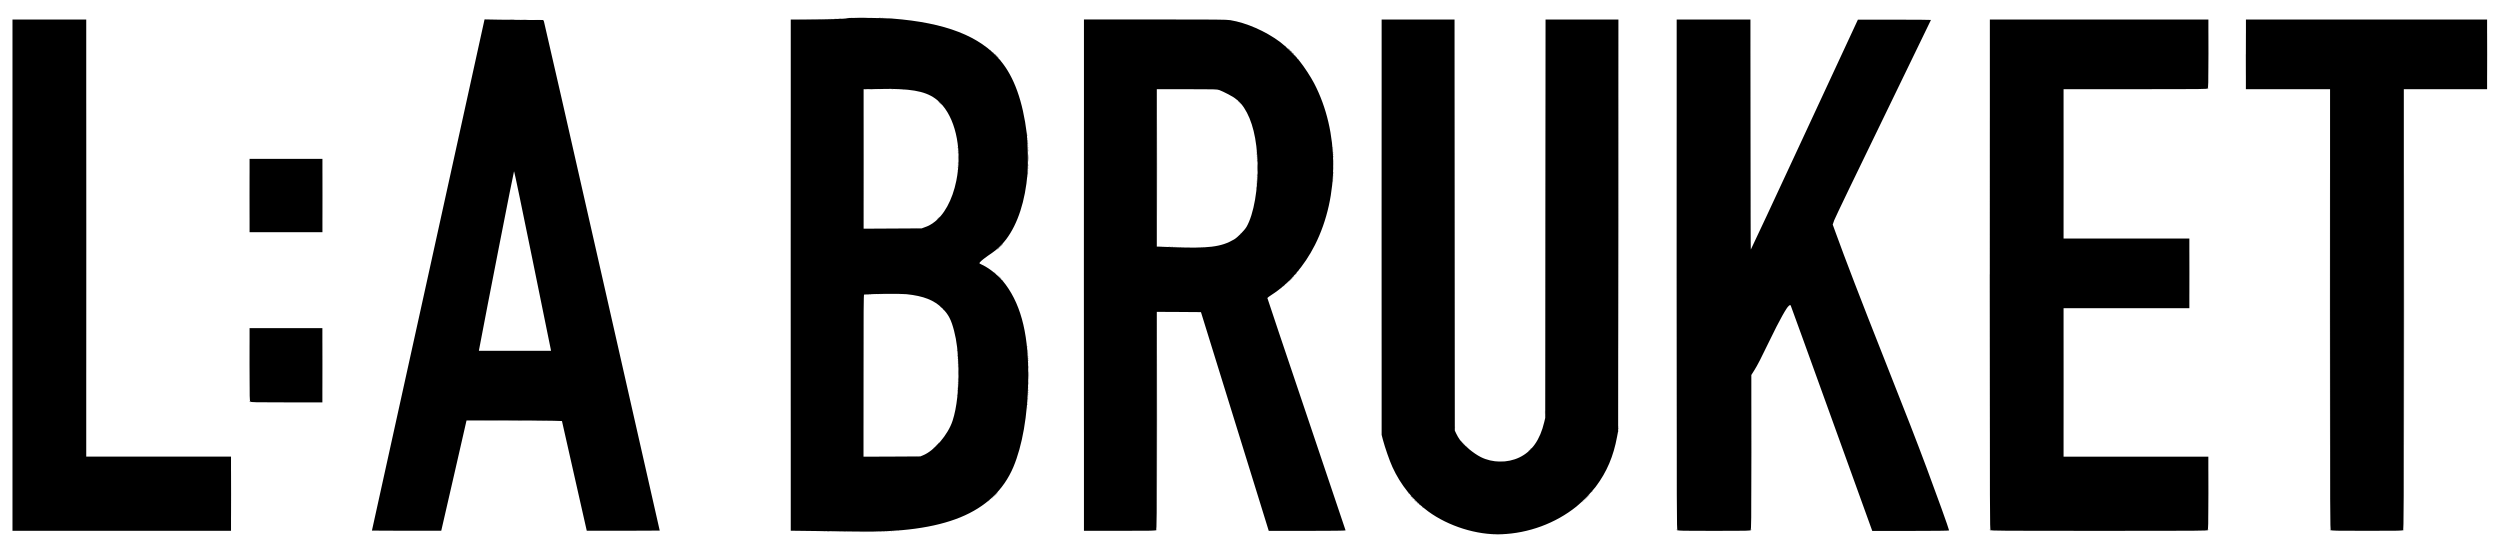 <?xml version="1.0" encoding="UTF-8"?> <svg xmlns="http://www.w3.org/2000/svg" xmlns:xlink="http://www.w3.org/1999/xlink" version="1.0" id="Ebene_1" x="0px" y="0px" viewBox="0 0 4728.1 1028.3" style="enable-background:new 0 0 4728.1 1028.3;" xml:space="preserve"> <style type="text/css"> .st0{fill-opacity:0.1;} .st1{fill-opacity:0.2;} .st2{fill-opacity:0.3;} .st3{fill-opacity:0.4;} .st4{fill-opacity:0.5;} .st5{fill-opacity:0.9;} .st6{fill-opacity:0.7;} .st7{fill-opacity:0.8;} .st8{fill-opacity:0.6;} </style> <path class="st0" d="M3061.9,421.2c0,211.5,0.1,298.1,0.2,192.3c0.2-105.8,0.2-278.8,0-384.7C3062,123,3061.9,209.6,3061.9,421.2 M2433.3,88.6c0,0.2,0.7,0.9,1.5,1.5c1.3,1.1,1.4,1,0.3-0.3C2434,88.4,2433.3,88,2433.3,88.6 M2448.7,104c0,0.2,0.7,0.9,1.5,1.5 c1.3,1.1,1.4,1,0.3-0.3C2449.4,103.8,2448.7,103.4,2448.7,104 M2341.3,191.8c0.9,0.9,1.7,1.7,2,1.7s-0.3-0.8-1.1-1.7 c-0.9-0.9-1.7-1.7-2-1.7S2340.5,190.9,2341.3,191.8 M1943.1,256.5c0,0.9,0.3,1.2,0.5,0.5c0.3-0.6,0.2-1.4-0.1-1.6 C1943.3,255.1,1943,255.6,1943.1,256.5 M1943.9,265.9c0,0.9,0.3,1.2,0.5,0.5c0.3-0.6,0.2-1.4-0.1-1.6 C1944.1,264.5,1943.9,265,1943.9,265.9 M1944.9,279.6c0,1.4,0.2,1.9,0.4,1c0.2-0.8,0.2-2,0-2.6 C1945.1,277.5,1944.9,278.1,1944.9,279.6 M2521.7,288.5c0,1.2,0.2,1.6,0.4,1c0.2-0.5,0.2-1.5,0-2.1 C2521.8,286.9,2521.7,287.3,2521.7,288.5 M2376.2,295.4c0,1.2,0.2,1.6,0.4,1c0.2-0.5,0.2-1.5,0-2.1 C2376.3,293.8,2376.2,294.2,2376.2,295.4 M1810.4,316.4c0,0.9,0.3,1.2,0.5,0.5c0.3-0.6,0.2-1.4-0.1-1.6 C1810.6,315,1810.4,315.5,1810.4,316.4 M1944.9,318.1c0,1.4,0.2,1.9,0.4,1c0.2-0.8,0.2-2,0-2.6 C1945.1,316,1944.9,316.6,1944.9,318.1 M1943.9,331c0,0.9,0.3,1.2,0.5,0.5c0.3-0.6,0.2-1.4-0.1-1.6 C1944.1,329.5,1943.9,330,1943.9,331 M2521.7,334.7c0,1.2,0.2,1.6,0.4,1c0.2-0.5,0.2-1.5,0-2.1 C2521.8,333.1,2521.7,333.5,2521.7,334.7 M2376.2,340.7c0,1.2,0.2,1.6,0.4,1c0.2-0.5,0.2-1.5,0-2.1 C2376.3,339.1,2376.2,339.5,2376.2,340.7 M2345.1,442.3c-1.1,1.4-1,1.5,0.3,0.3c0.8-0.6,1.5-1.3,1.5-1.5 C2346.9,440.5,2346.2,440.9,2345.1,442.3 M1891.6,467.1c-1.1,1.4-1,1.5,0.3,0.3c1.4-1.1,1.8-1.8,1.1-1.8 C1892.9,465.7,1892.2,466.4,1891.6,467.1 M1943.9,663c0,0.9,0.3,1.2,0.5,0.5c0.3-0.6,0.2-1.4-0.1-1.6 C1944.1,661.6,1943.9,662.1,1943.9,663 M1944.9,674.5c0,1.2,0.2,1.6,0.4,1c0.2-0.5,0.2-1.5,0-2.1 C1945.1,672.8,1944.9,673.3,1944.9,674.5 M1810.5,677.9c0,1.2,0.2,1.6,0.4,1c0.2-0.5,0.2-1.5,0-2.1 C1810.7,676.3,1810.5,676.7,1810.5,677.9 M1945.8,694.6c0,2.3,0.2,3.3,0.3,1.9c0.2-1.3,0.2-3.2,0-4.3 C1946,691.2,1945.8,692.2,1945.8,694.6 M1811.6,705.3c0,5,0.1,6.9,0.3,4.4c0.2-2.4,0.2-6.5,0-9 C1811.6,698.4,1811.6,700.3,1811.6,705.3 M1945.8,725.4c0,2.3,0.2,3.3,0.3,1.9c0.2-1.3,0.2-3.2,0-4.3 C1946,722,1945.8,723,1945.8,725.4 M1810.4,732.3c0,0.9,0.3,1.2,0.5,0.5c0.3-0.6,0.2-1.4-0.1-1.6 C1810.6,730.9,1810.4,731.4,1810.4,732.3 M1944.9,746.4c0,1.2,0.2,1.6,0.4,1c0.2-0.5,0.2-1.5,0-2.1 C1945.1,744.7,1944.9,745.2,1944.9,746.4 M1943.9,758.9c0,0.9,0.3,1.2,0.5,0.5c0.3-0.6,0.2-1.4-0.1-1.6 C1944.1,757.4,1943.9,757.9,1943.9,758.9 M2921.3,778c0,1.2,0.2,1.6,0.4,1c0.2-0.5,0.2-1.5,0-2.1 C2921.5,776.4,2921.3,776.8,2921.3,778 M2751.8,808c0,1.2,0.2,1.6,0.4,1c0.2-0.5,0.2-1.5,0-2.1C2752,806.3,2751.8,806.8,2751.8,808 M2769.6,840.8c0,0.2,0.7,0.9,1.5,1.5c1.3,1.1,1.4,1,0.3-0.3S2769.6,840.1,2769.6,840.8 M2670.8,942.3c0.9,0.9,1.7,1.7,2,1.7 s-0.3-0.8-1.1-1.7s-1.7-1.7-2-1.7S2670,941.4,2670.8,942.3 M2679.8,951.3c1.1,1.2,2.2,2.1,2.4,2.1c0.3,0-0.4-0.9-1.5-2.1 s-2.2-2.1-2.4-2.1C2678,949.2,2678.7,950.1,2679.8,951.3"></path> <path class="st1" d="M1605.7,33.3c1.5,0.2,4,0.2,5.6,0c1.5-0.2,0.3-0.3-2.8-0.3C1605.3,32.9,1604.1,33.1,1605.7,33.3 M1647.2,33.3 c1.3,0.2,3.3,0.2,4.7,0c1.3-0.2,0.2-0.3-2.4-0.3S1645.8,33.1,1647.2,33.3 M1672.4,34.1c0.5,0.2,1.5,0.2,2.1,0 c0.5-0.3,0.1-0.4-1.1-0.4S1671.8,33.9,1672.4,34.1 M1568.4,35.8c1.3,0.2,3.3,0.2,4.7,0c1.3-0.2,0.2-0.3-2.4-0.3 C1568.2,35.5,1567.1,35.7,1568.4,35.8 M918.9,36.7c1.7,0.2,4.6,0.2,6.4,0c1.7-0.2,0.3-0.3-3.3-0.3C918.6,36.3,917.1,36.5,918.9,36.7 M1512,36.7c3.7,0.2,9.4,0.2,12.8,0c3.4-0.1,0.4-0.3-6.7-0.3C1511.1,36.4,1508.3,36.6,1512,36.7 M1011.4,37.5 c3.2,0.2,8.2,0.2,11.1,0c2.9-0.2,0.3-0.3-5.8-0.3C1010.6,37.3,1008.2,37.4,1011.4,37.5 M1635.6,169.3c1,0.2,2.6,0.2,3.4,0 c0.8-0.3-0.1-0.4-2-0.3C1635.2,169,1634.5,169.2,1635.6,169.3 M1660.3,169.3c1.5,0.2,4.3,0.2,6,0c1.8-0.2,0.6-0.3-2.7-0.3 C1660.3,169,1658.9,169.2,1660.3,169.3 M1702.4,169.3c0.5,0.2,1.5,0.2,2.1,0c0.5-0.3,0.1-0.4-1.1-0.4S1701.8,169.1,1702.4,169.3 M1943.9,268.5c0,0.9,0.3,1.2,0.5,0.5c0.3-0.6,0.2-1.4-0.1-1.6C1944.1,267.1,1943.9,267.6,1943.9,268.5 M1810.4,279.6 c0,0.9,0.3,1.2,0.5,0.5c0.3-0.6,0.2-1.4-0.1-1.6C1810.6,278.2,1810.4,278.7,1810.4,279.6 M2520.7,279.6c0,0.9,0.3,1.2,0.5,0.5 c0.3-0.6,0.2-1.4-0.1-1.6C2520.9,278.2,2520.6,278.7,2520.7,279.6 M1945,284.7c0,1.9,0.2,2.6,0.3,1.5c0.2-1,0.2-2.6,0-3.4 C1945.1,281.9,1944.9,282.8,1945,284.7 M2521.7,292c0,1.2,0.2,1.6,0.4,1c0.2-0.5,0.2-1.5,0-2.1 C2521.8,290.3,2521.7,290.8,2521.7,292 M1811.6,298.8c0,4.4,0.1,6.3,0.3,4c0.2-2.2,0.2-5.8,0-8.1 C1811.6,292.5,1811.6,294.4,1811.6,298.8 M2376.1,292.5c0,0.9,0.3,1.2,0.5,0.5c0.3-0.6,0.2-1.4-0.1-1.6 C2376.3,291,2376,291.5,2376.1,292.5 M2377.2,317.6c0,6.3,0.1,9,0.3,5.7c0.2-3.2,0.2-8.3,0-11.6 C2377.3,308.6,2377.2,311.3,2377.2,317.6 M1945,312.9c0,1.9,0.2,2.6,0.3,1.5c0.2-1,0.2-2.6,0-3.4 C1945.1,310.2,1944.9,311,1945,312.9 M1943.9,328.4c0,0.9,0.3,1.2,0.5,0.5c0.3-0.6,0.2-1.4-0.1-1.6 C1944.1,327,1943.9,327.5,1943.9,328.4 M2521.7,331.3c0,1.2,0.2,1.6,0.4,1c0.2-0.5,0.2-1.5,0-2.1 C2521.8,329.7,2521.7,330.1,2521.7,331.3 M2376.1,343.8c0,0.9,0.3,1.2,0.5,0.5c0.3-0.6,0.2-1.4-0.1-1.6 C2376.3,342.4,2376,342.9,2376.1,343.8 M2520.7,343.8c0,0.9,0.3,1.2,0.5,0.5c0.3-0.6,0.2-1.4-0.1-1.6 C2520.9,342.4,2520.6,342.9,2520.7,343.8 M1731.9,432c0.8,0.2,2,0.2,2.6,0c0.5-0.3-0.1-0.4-1.5-0.4 C1731.5,431.6,1731,431.8,1731.9,432 M2190.9,466.3c1.5,0.2,4.3,0.2,6,0c1.8-0.2,0.6-0.3-2.7-0.3 C2190.9,465.9,2189.5,466.1,2190.9,466.3 M2221.4,467.1c0.8,0.2,2,0.2,2.6,0c0.5-0.3-0.1-0.4-1.5-0.4 C2221,466.7,2220.5,466.9,2221.4,467.1 M2244.5,468c1.3,0.2,3.3,0.2,4.7,0c1.3-0.2,0.2-0.3-2.4-0.3S2243.1,467.8,2244.5,468 M2264.6,468c1,0.2,2.7,0.2,3.9,0c1-0.2,0.2-0.3-2-0.3C2264.3,467.6,2263.5,467.8,2264.6,468 M1670.7,556.1c1,0.2,2.7,0.2,3.9,0 c1-0.2,0.2-0.3-2-0.3C1670.4,555.8,1669.6,556,1670.7,556.1 M1696.8,556.1c0.8,0.2,2.1,0.2,3,0c0.8-0.3,0.1-0.4-1.5-0.4 C1696.6,555.7,1695.9,555.9,1696.8,556.1 M1650.2,557c0.5,0.2,1.5,0.2,2.1,0c0.5-0.3,0.1-0.4-1.1-0.4S1649.6,556.7,1650.2,557 M1943.1,656.2c0,0.9,0.3,1.2,0.5,0.5c0.3-0.6,0.2-1.4-0.1-1.6C1943.3,654.7,1943,655.2,1943.1,656.2 M1943.9,665.6 c0,0.9,0.3,1.2,0.5,0.5c0.3-0.6,0.2-1.4-0.1-1.6C1944.1,664.1,1943.9,664.6,1943.9,665.6 M1810.4,675c0,0.9,0.3,1.2,0.5,0.5 c0.3-0.6,0.2-1.4-0.1-1.6C1810.6,673.5,1810.4,674,1810.4,675 M1944.9,677.9c0,1.2,0.2,1.6,0.4,1c0.2-0.5,0.2-1.5,0-2.1 C1945.1,676.3,1944.9,676.7,1944.9,677.9 M1811.5,692.9c0,2.3,0.2,3.3,0.3,1.9c0.2-1.3,0.2-3.2,0-4.3 C1811.6,689.5,1811.5,690.5,1811.5,692.9 M1945.9,710c0,6.6,0.2,9.2,0.3,5.7c0.2-3.4,0.2-8.8,0-12 C1946,700.6,1945.9,703.4,1945.9,710 M1811.5,717.7c0,2.3,0.2,3.3,0.3,1.9c0.2-1.3,0.2-3.2,0-4.3 C1811.6,714.3,1811.5,715.3,1811.5,717.7 M1810.5,735.2c0,1.2,0.2,1.6,0.4,1c0.2-0.5,0.2-1.5,0-2.1 C1810.7,733.6,1810.5,734,1810.5,735.2 M1944.9,742.5c0,1.4,0.2,1.9,0.4,1c0.2-0.8,0.2-2,0-2.6 C1945.1,740.5,1944.9,741.1,1944.9,742.5 M1943.9,756.3c0,0.9,0.3,1.2,0.5,0.5c0.3-0.6,0.2-1.4-0.1-1.6 C1944.1,754.8,1943.9,755.3,1943.9,756.3 M2921.2,781.1c0,0.9,0.3,1.2,0.5,0.5c0.3-0.6,0.2-1.4-0.1-1.6 C2921.4,779.6,2921.1,780.2,2921.2,781.1 M917.7,795.7c6.2,0.2,16.4,0.2,22.7,0c6.2-0.1,1.1-0.3-11.4-0.3S911.4,795.6,917.7,795.7 M1733.2,863.3c0.6,0.3,1.4,0.2,1.6-0.1c0.3-0.3-0.2-0.5-1.1-0.4C1732.7,862.8,1732.5,863.1,1733.2,863.3 M1550,1004.5 c1,0.2,2.7,0.2,3.9,0c1-0.2,0.2-0.3-2-0.3C1549.8,1004.2,1548.9,1004.4,1550,1004.5 M1692.1,1004.5c0.6,0.3,1.4,0.2,1.6-0.1 c0.3-0.3-0.2-0.5-1.1-0.4C1691.7,1004,1691.4,1004.3,1692.1,1004.5 M1579.1,1005.4c1,0.2,2.7,0.2,3.9,0c1-0.2,0.2-0.3-2-0.3 C1578.9,1005,1578,1005.2,1579.1,1005.4 M1675.8,1005.4c0.5,0.2,1.5,0.2,2.1,0c0.5-0.3,0.1-0.4-1.1-0.4 C1675.7,1005,1675.2,1005.1,1675.8,1005.4 M1624.1,1006.2c5,0.2,13.3,0.2,18.4,0c5-0.1,0.9-0.3-9.2-0.3S1618.9,1006.2,1624.1,1006.2 M2824.2,1011.4c0.6,0.3,1.4,0.2,1.6-0.1c0.3-0.3-0.2-0.5-1.1-0.4C2823.8,1010.9,2823.6,1011.1,2824.2,1011.4 M2840.5,1011.4 c0.5,0.2,1.5,0.2,2.1,0c0.5-0.3,0.1-0.4-1.1-0.4S2839.9,1011.1,2840.5,1011.4"></path> <path class="st2" d="M2438,93.4c0.9,0.9,1.7,1.7,2,1.7s-0.3-0.8-1.1-1.7c-0.9-0.9-1.7-1.7-2-1.7S2437.2,92.5,2438,93.4 M1878.8,99.8 c0,0.2,0.7,0.9,1.5,1.5c1.3,1.1,1.4,1,0.3-0.3C1879.5,99.5,1878.8,99.1,1878.8,99.8 M2445.7,101.1c0.9,0.9,1.7,1.7,2,1.7 s-0.3-0.8-1.1-1.7c-0.9-0.9-1.7-1.7-2-1.7S2444.9,100.2,2445.7,101.1 M1886.9,108c0.9,0.9,1.7,1.7,2,1.7c0.3,0-0.3-0.8-1.1-1.7 c-0.9-0.9-1.7-1.7-2-1.7C1885.6,106.3,1886.1,107,1886.9,108 M4175.5,167.6c-1.1,1.4-1,1.5,0.3,0.3c0.8-0.6,1.5-1.3,1.5-1.5 C4177.3,165.8,4176.7,166.3,4175.5,167.6 M2343.5,193.9c0,0.2,0.7,0.9,1.5,1.5c1.3,1.1,1.4,1,0.3-0.3 C2344.2,193.6,2343.5,193.2,2343.5,193.9 M1944,271.4c0,1.2,0.2,1.6,0.4,1c0.2-0.5,0.2-1.5,0-2.1 C1944.2,269.8,1944,270.2,1944,271.4 M2520.7,282.2c0,0.9,0.3,1.2,0.5,0.5c0.3-0.6,0.2-1.4-0.1-1.6 C2520.9,280.7,2520.6,281.3,2520.7,282.2 M1811.4,289c0,1.4,0.2,1.9,0.4,1c0.2-0.8,0.2-2,0-2.6 C1811.6,286.9,1811.4,287.5,1811.4,289 M1945.1,298.8c0,6.3,0.1,9,0.3,5.7c0.2-3.2,0.2-8.3,0-11.6 C1945.1,289.8,1945.1,292.5,1945.1,298.8 M2376.1,289.9c0,0.9,0.3,1.2,0.5,0.5c0.3-0.6,0.2-1.4-0.1-1.6 C2376.3,288.5,2376,289,2376.1,289.9 M2521.7,296.2c0,1.6,0.2,2.3,0.4,1.5c0.2-0.8,0.2-2.1,0-3 C2521.8,293.9,2521.7,294.6,2521.7,296.2 M2377,303.9c0,1.6,0.2,2.3,0.4,1.5c0.2-0.8,0.2-2.1,0-3 C2377.2,301.6,2377,302.3,2377,303.9 M1811.4,308.6c0,1.4,0.2,1.9,0.4,1c0.2-0.8,0.2-2,0-2.6 C1811.6,306.6,1811.4,307.2,1811.4,308.6 M1943.9,325.8c0,0.9,0.3,1.2,0.5,0.5c0.3-0.6,0.2-1.4-0.1-1.6 C1944.1,324.4,1943.9,324.9,1943.9,325.8 M2521.7,327c0,1.6,0.2,2.3,0.4,1.5c0.2-0.8,0.2-2.1,0-3 C2521.8,324.7,2521.7,325.4,2521.7,327 M2377,331.3c0,1.6,0.2,2.3,0.4,1.5c0.2-0.8,0.2-2.1,0-3C2377.2,329,2377,329.7,2377,331.3 M2520.7,341.2c0,0.9,0.3,1.2,0.5,0.5c0.3-0.6,0.2-1.4-0.1-1.6C2520.9,339.8,2520.6,340.3,2520.7,341.2 M2376.1,346.4 c0,0.9,0.3,1.2,0.5,0.5c0.3-0.6,0.2-1.4-0.1-1.6C2376.3,344.9,2376,345.4,2376.1,346.4 M2375.2,355.8c0,0.9,0.3,1.2,0.5,0.5 c0.3-0.6,0.2-1.4-0.1-1.6C2375.4,354.3,2375.1,354.9,2375.2,355.8 M1889.9,523.2c2.1,2.3,3.9,4.1,4,4.1c0.7,0,0-0.8-3.8-4.3 l-4.1-3.9L1889.9,523.2z M2446.1,523.6c-1.1,1.4-1,1.5,0.3,0.3c1.4-1.1,1.8-1.8,1.1-1.8C2447.4,522.2,2446.7,522.8,2446.1,523.6 M1777.8,579.8c0,0.2,0.7,0.9,1.5,1.5c1.3,1.1,1.4,1,0.3-0.3C1778.5,579.6,1777.8,579.1,1777.8,579.8 M1783,585 c0,0.2,0.7,0.9,1.5,1.5c1.3,1.1,1.4,1,0.3-0.3C1783.7,584.7,1783,584.3,1783,585 M1809.6,663c0,0.9,0.3,1.2,0.5,0.5 c0.3-0.6,0.2-1.4-0.1-1.6C1809.8,661.6,1809.5,662.1,1809.6,663 M1943.9,668.1c0,0.9,0.3,1.2,0.5,0.5c0.3-0.6,0.2-1.4-0.1-1.6 C1944.1,666.7,1943.9,667.2,1943.9,668.1 M1810.4,672.4c0,0.9,0.3,1.2,0.5,0.5c0.3-0.6,0.2-1.4-0.1-1.6 C1810.6,671,1810.4,671.5,1810.4,672.4 M1944.9,681.7c0,1.4,0.2,1.9,0.4,1c0.2-0.8,0.2-2,0-2.6 C1945.1,679.7,1944.9,680.3,1944.9,681.7 M1811.4,686.9c0,1.4,0.2,1.9,0.4,1c0.2-0.8,0.2-2,0-2.6 C1811.6,684.8,1811.4,685.4,1811.4,686.9 M1811.4,723.7c0,1.4,0.2,1.9,0.4,1c0.2-0.8,0.2-2,0-2.6 C1811.6,721.6,1811.4,722.2,1811.4,723.7 M1944.9,738.2c0,1.4,0.2,1.9,0.4,1c0.2-0.8,0.2-2,0-2.6 C1945.1,736.2,1944.9,736.8,1944.9,738.2 M1810.4,738.3c0,0.9,0.3,1.2,0.5,0.5c0.3-0.6,0.2-1.4-0.1-1.6 C1810.6,736.9,1810.4,737.4,1810.4,738.3 M1809.6,747.7c0,0.9,0.3,1.2,0.5,0.5c0.3-0.6,0.2-1.4-0.1-1.6 C1809.8,746.3,1809.5,746.8,1809.6,747.7 M1943.9,753.7c0,0.9,0.3,1.2,0.5,0.5c0.3-0.6,0.2-1.4-0.1-1.6 C1944.1,752.3,1943.9,752.8,1943.9,753.7 M471.1,758.7c0,0.2,0.7,0.9,1.5,1.5c1.3,1.1,1.4,1,0.3-0.3 C471.8,758.4,471.1,758,471.1,758.7 M1943.1,764.8c0,0.9,0.3,1.2,0.5,0.5c0.3-0.6,0.2-1.4-0.1-1.6 C1943.3,763.4,1943,763.9,1943.1,764.8 M3060.7,810.2c0,0.9,0.3,1.2,0.5,0.5c0.3-0.6,0.2-1.4-0.1-1.6 C3060.9,808.7,3060.6,809.3,3060.7,810.2 M2766.2,837.4c0,0.2,0.7,0.9,1.5,1.5c1.3,1.1,1.4,1,0.3-0.3 C2766.9,837.2,2766.2,836.7,2766.2,837.4 M2773.1,844.3c0,0.2,0.7,0.9,1.5,1.5c1.3,1.1,1.4,1,0.3-0.3 C2773.7,844,2773.1,843.6,2773.1,844.3 M2675.5,947c1.1,1.2,2.2,2.1,2.4,2.1c0.3,0-0.4-0.9-1.5-2.1s-2.2-2.1-2.4-2.1 C2673.7,944.9,2674.4,945.8,2675.5,947 M2186.8,1002.8c-1.1,1.4-1,1.5,0.3,0.3c1.4-1.1,1.8-1.8,1.1-1.8 C2188.1,1001.4,2187.4,1002.1,2186.8,1002.8 M3170.1,1001.7c0,0.2,0.7,0.9,1.5,1.5c1.3,1.1,1.4,1,0.3-0.3 C3170.8,1001.5,3170.1,1001,3170.1,1001.7 M3311.2,1002.8c-1.1,1.4-1,1.5,0.3,0.3c1.4-1.1,1.8-1.8,1.1-1.8 C3312.5,1001.4,3311.8,1002.1,3311.2,1002.8 M3762.3,1001.7c0,0.2,0.7,0.9,1.5,1.5c1.3,1.1,1.4,1,0.3-0.3 C3763,1001.5,3762.3,1001,3762.3,1001.7 M4175.5,1002.8c-1.1,1.4-1,1.5,0.3,0.3c1.4-1.1,1.8-1.8,1.1-1.8 C4176.8,1001.4,4176.1,1002.1,4175.5,1002.8 M4405.8,1001.7c0,0.2,0.7,0.9,1.5,1.5c1.3,1.1,1.4,1,0.3-0.3 C4406.5,1001.5,4405.8,1001,4405.8,1001.7 M4545.2,1002.8c-1.1,1.4-1,1.5,0.3,0.3c1.4-1.1,1.8-1.8,1.1-1.8 C4546.5,1001.4,4545.8,1002.1,4545.2,1002.8"></path> <path class="st3" d="M23.1,520.4c0,266.1,0.1,375.1,0.2,242c0.2-133.2,0.2-350.9,0-483.9C23.2,145.4,23.1,254.3,23.1,520.4 M163.5,450.3c0,227.5,0.1,320.6,0.2,206.9c0.2-113.8,0.2-300,0-413.8C163.6,129.6,163.5,222.7,163.5,450.3 M1495,520.4 c0,266.1,0.1,375.1,0.2,242c0.2-133.2,0.2-350.9,0-483.9C1495.1,145.4,1495,254.3,1495,520.4 M2049.5,520.4 c0,266.1,0.1,375.1,0.2,242c0.2-133.2,0.2-350.9,0-483.9C2049.6,145.4,2049.5,254.3,2049.5,520.4 M2612.6,430.6 c0,216.8,0.1,305.4,0.2,197c0.2-108.3,0.2-285.6,0-394.1C2612.7,125.2,2612.6,213.8,2612.6,430.6 M2751.2,421.6 c0,211.8,0.1,298.3,0.2,192.3c0.2-106.1,0.2-279.4,0-385.1C2751.3,123,2751.2,209.8,2751.2,421.6 M2922.4,406.2 c0,203.3,0.1,286.4,0.2,184.6c0.2-101.8,0.2-268.2,0-369.7C2922.5,119.6,2922.4,202.9,2922.4,406.2 M3170.6,519.2 c0,265.5,0.1,374.1,0.2,241.6c0.2-132.6,0.2-349.7,0-482.6C3170.6,145.2,3170.6,253.7,3170.6,519.2 M3310.6,252.8 c-0.1,118.9,0.1,216.4,0.5,216.6c0.5,0.4,0.5-145.3-0.1-354.5C3311,71.8,3310.8,133.8,3310.6,252.8 M3762.7,519.2 c0,265.5,0.1,374.1,0.2,241.6c0.2-132.6,0.2-349.7,0-482.6C3762.8,145.2,3762.7,253.7,3762.7,519.2 M4247.1,102.8 c0,36.5,0.1,51.4,0.2,33.1c0.2-18.2,0.2-48,0-66.3C4247.2,51.4,4247.1,66.4,4247.1,102.8 M4704,102.8c0,36.5,0.1,51.4,0.2,33.1 c0.2-18.2,0.2-48,0-66.3C4704.1,51.4,4704,66.4,4704,102.8 M2441.9,97.3c1.1,1.2,2.2,2.1,2.4,2.1c0.3,0-0.4-0.9-1.5-2.1 c-1.1-1.2-2.2-2.1-2.4-2.1C2440.1,95.1,2440.8,96.1,2441.9,97.3 M1883.1,104.1c1.1,1.2,2.2,2.1,2.4,2.1c0.3,0-0.4-0.9-1.5-2.1 s-2.2-2.1-2.4-2.1C1881.3,102,1882,102.9,1883.1,104.1 M2188.2,317.2c0,81.9,0.1,115.3,0.2,74.2c0.2-41.2,0.2-108.2,0-148.9 C2188.3,201.7,2188.2,235.3,2188.2,317.2 M3903.1,309.9c0,77.9,0.1,109.8,0.2,70.8c0.2-38.9,0.2-102.6,0-141.6 C3903.2,200.1,3903.1,232.1,3903.1,309.9 M4406.2,585.1c0,229.2,0.1,322.9,0.2,208.1c0.2-114.8,0.2-302.3,0-416.7 C4406.3,261.9,4406.2,355.8,4406.2,585.1 M1777,194.8c1.6,1.6,3.1,3,3.3,3c0.3,0-0.9-1.4-2.5-3c-1.6-1.6-3.1-3-3.3-3 S1775.4,193.2,1777,194.8 M1942.2,254c0,0.9,0.3,1.2,0.5,0.5c0.3-0.6,0.2-1.4-0.1-1.6C1942.4,252.5,1942.1,253,1942.2,254 M1943.1,262.5c0,0.9,0.3,1.2,0.5,0.5c0.3-0.6,0.2-1.4-0.1-1.6C1943.3,261.1,1943,261.6,1943.1,262.5 M1944,274.8 c0,1.2,0.2,1.6,0.4,1c0.2-0.5,0.2-1.5,0-2.1C1944.2,273.2,1944,273.6,1944,274.8 M1811.4,285.1c0,1.2,0.2,1.6,0.4,1 c0.2-0.5,0.2-1.5,0-2.1C1811.6,283.5,1811.4,283.9,1811.4,285.1 M2376.1,287.3c0,0.9,0.3,1.2,0.5,0.5c0.3-0.6,0.2-1.4-0.1-1.6 C2376.3,285.9,2376,286.4,2376.1,287.3 M2377,299.2c0,1.4,0.2,1.9,0.4,1c0.2-0.8,0.2-2,0-2.6C2377.2,297.2,2377,297.8,2377,299.2 M2521.7,304.4c0,3.3,0.2,4.5,0.3,2.7c0.2-1.7,0.2-4.4,0-6C2521.9,299.7,2521.7,301,2521.7,304.4 M471.6,369.8 c0,38.3,0.1,54.1,0.2,34.8c0.2-19.2,0.2-50.5,0-69.7C471.6,315.7,471.6,331.5,471.6,369.8 M610.2,369.8c0,38.3,0.1,54.1,0.2,34.8 c0.2-19.2,0.2-50.5,0-69.7C610.3,315.7,610.2,331.5,610.2,369.8 M1811.4,312.5c0,1.2,0.2,1.6,0.4,1c0.2-0.5,0.2-1.5,0-2.1 C1811.6,310.9,1811.4,311.3,1811.4,312.5 M2521.7,318.9c0,3.3,0.2,4.5,0.3,2.7c0.2-1.7,0.2-4.4,0-6 C2521.9,314.2,2521.7,315.6,2521.7,318.9 M1810.4,322.4c0,0.9,0.3,1.2,0.5,0.5c0.3-0.6,0.2-1.4-0.1-1.6 C1810.6,321,1810.4,321.5,1810.4,322.4 M1944,322.8c0,1.2,0.2,1.6,0.4,1c0.2-0.5,0.2-1.5,0-2.1C1944.2,321.1,1944,321.6,1944,322.8 M1943.1,334.4c0,0.9,0.3,1.2,0.5,0.5c0.3-0.6,0.2-1.4-0.1-1.6C1943.3,332.9,1943,333.5,1943.1,334.4 M2377,336c0,1.4,0.2,1.9,0.4,1 c0.2-0.8,0.2-2,0-2.6C2377.2,334,2377,334.6,2377,336 M2376.1,349c0,0.9,0.3,1.2,0.5,0.5c0.3-0.6,0.2-1.4-0.1-1.6 C2376.3,347.5,2376,348,2376.1,349 M4141,517c0,36.5,0.1,51.4,0.2,33.1c0.2-18.2,0.2-48,0-66.3C4141.1,465.6,4141,480.6,4141,517 M2439.8,530l-5.1,5.4l5.4-5.1c2.9-2.8,5.3-5.2,5.3-5.3C2445.3,524.3,2444.5,525.1,2439.8,530 M3903.1,723.3 c0,77.4,0.1,109.1,0.2,70.4c0.2-38.8,0.2-102.1,0-140.8C3903.2,614.1,3903.1,645.8,3903.1,723.3 M2188.2,795.6 c0,113.4,0.1,159.7,0.2,102.9c0.2-56.9,0.2-149.7,0-206.2C2188.3,635.6,2188.2,682.1,2188.2,795.6 M471.6,689.5 c0,38.1,0.1,53.8,0.2,34.9c0.2-18.9,0.2-50.1,0-69.3C471.6,635.9,471.6,651.3,471.6,689.5 M610.2,690.7c0,38.9,0.1,54.7,0.2,35.3 c0.2-19.3,0.2-51.2,0-70.6C610.3,636.1,610.2,651.9,610.2,690.7 M1943.1,660.4c0,0.9,0.3,1.2,0.5,0.5c0.3-0.6,0.2-1.4-0.1-1.6 C1943.3,659,1943,659.5,1943.1,660.4 M1810.4,669.9c0,0.9,0.3,1.2,0.5,0.5c0.3-0.6,0.2-1.4-0.1-1.6 C1810.6,668.4,1810.4,668.9,1810.4,669.9 M1944,671.1c0,1.2,0.2,1.6,0.4,1c0.2-0.5,0.2-1.5,0-2.1 C1944.2,669.4,1944,669.9,1944,671.1 M1811.4,682.6c0,1.4,0.2,1.9,0.4,1c0.2-0.8,0.2-2,0-2.6 C1811.6,680.6,1811.4,681.1,1811.4,682.6 M1945,686.9c0,1.9,0.2,2.6,0.3,1.5c0.2-1,0.2-2.6,0-3.4 C1945.1,684.1,1944.9,685,1945,686.9 M3312.6,855.9c0,80.3,0.1,113,0.2,72.9c0.2-40,0.2-105.8,0-145.9 C3312.7,742.8,3312.6,775.6,3312.6,855.9 M1811.4,728c0,1.4,0.2,1.9,0.4,1c0.2-0.8,0.2-2,0-2.6 C1811.6,725.9,1811.4,726.5,1811.4,728 M1945,733.1c0,1.9,0.2,2.6,0.3,1.5c0.2-1,0.2-2.6,0-3.4 C1945.1,730.4,1944.9,731.2,1945,733.1 M1810.4,740.9c0,0.9,0.3,1.2,0.5,0.5c0.3-0.6,0.2-1.4-0.1-1.6 C1810.6,739.4,1810.4,739.9,1810.4,740.9 M1944,750.6c0,1.2,0.2,1.6,0.4,1c0.2-0.5,0.2-1.5,0-2.1C1944.2,749,1944,749.4,1944,750.6 M1943.1,762.3c0,0.9,0.3,1.2,0.5,0.5c0.3-0.6,0.2-1.4-0.1-1.6C1943.3,760.8,1943,761.3,1943.1,762.3 M1942.2,771.7 c0,0.9,0.3,1.2,0.5,0.5c0.3-0.6,0.2-1.4-0.1-1.6C1942.4,770.2,1942.1,770.7,1942.2,771.7 M3060.7,807.6c0,0.9,0.3,1.2,0.5,0.5 c0.3-0.6,0.2-1.4-0.1-1.6C3060.9,806.2,3060.6,806.7,3060.7,807.6 M1770.1,842.8l-2.9,3.3l3.3-2.9c1.7-1.6,3.2-3.1,3.2-3.3 C1773.6,839.2,1772.9,839.9,1770.1,842.8 M437.3,933.8c0,38.9,0.1,54.7,0.2,35.3c0.2-19.4,0.2-51.3,0-70.7 C437.4,879.1,437.3,894.9,437.3,933.8 M1885.6,932.7c-1.1,1.4-1,1.5,0.3,0.3c0.8-0.6,1.5-1.3,1.5-1.5 C1887.4,930.9,1886.7,931.3,1885.6,932.7 M3004.9,936.9c-1.1,1.4-1,1.5,0.3,0.3c0.8-0.6,1.5-1.3,1.5-1.5 C3006.7,935.1,3006,935.6,3004.9,936.9 M1876.2,942.1c-1.1,1.4-1,1.5,0.3,0.3c1.4-1.1,1.8-1.8,1.1-1.8 C1877.4,940.6,1876.8,941.3,1876.2,942.1 M2992.9,948.9c-1.1,1.4-1,1.5,0.3,0.3c1.4-1.1,1.8-1.8,1.1-1.8 C2994.2,947.5,2993.5,948.1,2992.9,948.9"></path> <path class="st4" d="M1622.4,33.3c4.1,0.2,10.7,0.2,14.5,0c3.9-0.1,0.5-0.3-7.5-0.3C1621.4,33,1618.2,33.2,1622.4,33.3 M1667.7,34.1 c0.8,0.2,2,0.2,2.6,0c0.5-0.3-0.1-0.4-1.5-0.4C1667.4,33.7,1666.9,33.9,1667.7,34.1 M1684.4,35c0.6,0.3,1.4,0.2,1.6-0.1 c0.3-0.3-0.2-0.5-1.1-0.4C1684,34.5,1683.7,34.7,1684.4,35 M1577.9,35.8c1.3,0.2,3.3,0.2,4.7,0c1.3-0.2,0.2-0.3-2.4-0.3 S1576.5,35.7,1577.9,35.8 M1534.6,36.7c2,0.2,5.2,0.2,7.3,0c2-0.2,0.3-0.3-3.7-0.3S1532.6,36.5,1534.6,36.7 M985.7,37.5 c3.7,0.2,9.4,0.2,12.8,0c3.4-0.1,0.4-0.3-6.7-0.3C984.8,37.3,982,37.5,985.7,37.5 M4176.9,101.6c0,35.8,0.1,50.3,0.2,32.3 c0.2-18.1,0.2-47.3,0-65C4177,51.1,4176.9,65.8,4176.9,101.6 M1645,169.3c2.5,0.2,6.3,0.2,8.6,0c2.2-0.2,0.2-0.3-4.5-0.3 S1642.5,169.2,1645,169.3 M1707.5,169.3c0.6,0.3,1.4,0.2,1.6-0.1c0.3-0.3-0.2-0.5-1.1-0.4C1707.1,168.8,1706.8,169.1,1707.5,169.3 M4546.6,585.1c0,229.2,0.1,322.9,0.2,208.1c0.2-114.8,0.2-302.3,0-416.7C4546.7,261.9,4546.6,355.8,4546.6,585.1 M1633.6,300.9 c0,72.5,0.1,102,0.2,65.6c0.2-36.5,0.2-95.8,0-131.8C1633.7,198.7,1633.6,228.5,1633.6,300.9 M2520.7,285.6c0,0.9,0.3,1.2,0.5,0.5 c0.3-0.6,0.2-1.4-0.1-1.6C2520.9,284.2,2520.6,284.7,2520.7,285.6 M2520.8,338.2c0,1.2,0.2,1.6,0.4,1c0.2-0.5,0.2-1.5,0-2.1 C2521,336.5,2520.8,337,2520.8,338.2 M1773.5,413.2l-2.9,3.3l3.3-2.9c2.9-2.8,3.6-3.5,2.9-3.5 C1776.6,410.1,1775.1,411.5,1773.5,413.2 M1893.7,464.1l-1.6,2l2-1.6c1-0.9,1.9-1.8,1.9-2C1895.9,461.8,1895.2,462.3,1893.7,464.1 M2215.4,467.1c0.8,0.2,2.1,0.2,3,0c0.8-0.3,0.1-0.4-1.5-0.4S2214.5,466.9,2215.4,467.1 M2236.8,468c0.8,0.2,2.1,0.2,3,0 c0.8-0.3,0.1-0.4-1.5-0.4S2235.9,467.7,2236.8,468 M2271.9,468c0.8,0.2,2,0.2,2.6,0c0.5-0.3-0.1-0.4-1.5-0.4 C2271.5,467.6,2271,467.7,2271.9,468 M1887.7,470.1l-1.6,2l2-1.6c1-0.9,1.9-1.8,1.9-2C1889.9,467.8,1889.3,468.3,1887.7,470.1 M1664.3,556.1c0.8,0.2,2.1,0.2,3,0c0.8-0.3,0.1-0.4-1.5-0.4C1664.1,555.7,1663.4,555.9,1664.3,556.1 M1702.4,556.1 c0.5,0.2,1.5,0.2,2.1,0c0.5-0.3,0.1-0.4-1.1-0.4C1702.2,555.7,1701.8,555.9,1702.4,556.1 M1645,557c0.5,0.2,1.5,0.2,2.1,0 c0.5-0.3,0.1-0.4-1.1-0.4C1644.9,556.6,1644.4,556.7,1645,557 M1633.6,710.4c0,84.5,0.1,119,0.2,76.8c0.2-42.3,0.2-111.4,0-153.6 C1633.7,591.4,1633.6,626,1633.6,710.4 M963,795.7c6.2,0.2,16.4,0.2,22.7,0c6.2-0.1,1.1-0.3-11.4-0.3S956.8,795.6,963,795.7 M3059.8,816.2c0,0.9,0.3,1.2,0.5,0.5c0.3-0.6,0.2-1.4-0.1-1.6C3060,814.7,3059.7,815.2,3059.8,816.2 M1774.3,838.5 c-1.1,1.4-1,1.5,0.3,0.3c1.4-1.1,1.8-1.8,1.1-1.8C1775.6,837.1,1774.9,837.8,1774.3,838.5 M1765.8,847.1c-1.1,1.4-1,1.5,0.3,0.3 c0.8-0.6,1.5-1.3,1.5-1.5C1767.6,845.3,1766.9,845.7,1765.8,847.1 M2894.5,848.8c-1.1,1.4-1,1.5,0.3,0.3c1.4-1.1,1.8-1.8,1.1-1.8 C2895.8,847.3,2895.1,848,2894.5,848.8 M2891.1,852.2c-1.1,1.4-1,1.5,0.3,0.3c0.8-0.6,1.5-1.3,1.5-1.5 C2892.9,850.4,2892.2,850.8,2891.1,852.2 M4176.9,932.5c0,38.1,0.1,53.8,0.2,34.9c0.2-18.9,0.2-50.1,0-69.3 C4177,878.9,4176.9,894.3,4176.9,932.5 M2835.4,872.8c1.5,0.2,3.9,0.2,5.1,0c1.3-0.2,0-0.3-2.8-0.3 C2834.9,872.4,2833.8,872.6,2835.4,872.8 M1881,937.4l-3.4,3.7l3.7-3.4c2-1.8,3.6-3.4,3.6-3.6C1884.8,933.3,1884,934,1881,937.4 M2667.8,938.4c0,0.2,0.7,0.9,1.5,1.5c1.3,1.1,1.4,1,0.3-0.3S2667.8,937.7,2667.8,938.4 M2999,942.9l-4.7,5l5-4.7 c4.5-4.3,5.3-5.1,4.6-5.1C3003.8,938,3001.5,940.3,2999,942.9 M1557.7,1004.5c1,0.2,2.7,0.2,3.9,0c1-0.2,0.2-0.3-2-0.3 C1557.5,1004.2,1556.6,1004.4,1557.7,1004.5 M1688.7,1004.5c0.6,0.3,1.4,0.2,1.6-0.1c0.3-0.3-0.2-0.5-1.1-0.4 C1688.2,1004,1688,1004.3,1688.7,1004.5 M1587.3,1005.4c1.3,0.2,3.2,0.2,4.3,0c1-0.2,0-0.3-2.4-0.3 C1586.8,1005,1585.9,1005.2,1587.3,1005.4 M1670.3,1005.4c0.8,0.2,2,0.2,2.6,0c0.5-0.3-0.1-0.4-1.5-0.4 C1669.9,1005,1669.4,1005.1,1670.3,1005.4 M2830.2,1011.4c1.5,0.2,4,0.2,5.6,0c1.5-0.2,0.3-0.3-2.8-0.3S2828.7,1011.2,2830.2,1011.4 "></path> <path class="st5" d="M2429.9,86.9c0,0.2,0.7,0.9,1.5,1.5c1.3,1.1,1.4,1,0.3-0.3C2430.6,86.7,2429.9,86.2,2429.9,86.9 M1872,94.6 c0,0.2,0.7,0.9,1.5,1.5c1.3,1.1,1.4,1,0.3-0.3C1872.7,94.4,1872,93.9,1872,94.6 M2441,97.3c1.1,1.2,2.2,2.1,2.4,2.1 c0.3,0-0.4-0.9-1.5-2.1s-2.2-2.1-2.4-2.1C2439.2,95.1,2439.9,96.1,2441,97.3 M1882.2,104.1c1.1,1.2,2.2,2.1,2.4,2.1 c0.3,0-0.4-0.9-1.5-2.1c-1.1-1.2-2.2-2.1-2.4-2.1C1880.4,102,1881.1,102.9,1882.2,104.1 M2450.9,108c0.9,0.9,1.7,1.7,2,1.7 s-0.3-0.8-1.1-1.7s-1.7-1.7-2-1.7S2450,107,2450.9,108 M1889.9,112.6c0,0.2,0.7,0.9,1.5,1.5c1.3,1.1,1.4,1,0.3-0.3 C1890.6,112.3,1889.9,111.9,1889.9,112.6 M2454.7,112.6c0,0.2,0.7,0.9,1.5,1.5c1.3,1.1,1.4,1,0.3-0.3 C2455.4,112.3,2454.7,111.9,2454.7,112.6 M2336.6,186.2c0,0.2,0.7,0.9,1.5,1.5c1.3,1.1,1.4,1,0.3-0.3 C2337.3,185.9,2336.6,185.5,2336.6,186.2 M1777.4,194.4c2.3,2.3,4.4,4.3,4.6,4.3c0.3,0-1.5-2-3.8-4.3c-2.3-2.4-4.4-4.3-4.6-4.3 S1775.1,192,1777.4,194.4 M1774.3,413.2l-2.9,3.3l3.3-2.9c2.9-2.8,3.6-3.5,2.9-3.5C1777.4,410.1,1776,411.5,1774.3,413.2 M1893.7,463.3l-2.5,2.8l2.8-2.5c2.6-2.4,3.2-3.1,2.5-3.1C1896.4,460.5,1895.2,461.8,1893.7,463.3 M1886.9,470.1l-2.5,2.8l2.8-2.5 c2.6-2.4,3.2-3.1,2.5-3.1C1889.5,467.4,1888.3,468.7,1886.9,470.1 M1853.9,494.5c-1.1,1.4-1,1.5,0.3,0.3c1.4-1.1,1.8-1.8,1.1-1.8 C1855.2,493.1,1854.5,493.7,1853.9,494.5 M2454.6,512.5c-1.1,1.4-1,1.5,0.3,0.3c1.4-1.1,1.8-1.8,1.1-1.8 C2455.9,511,2455.2,511.7,2454.6,512.5 M1880.5,515.6c0,0.2,0.7,0.9,1.5,1.5c1.3,1.1,1.4,1,0.3-0.3 C1881.2,515.4,1880.5,515,1880.5,515.6 M2449.9,518l-1.6,2l2-1.6c1.8-1.5,2.3-2.2,1.6-2.2C2451.7,516.2,2450.9,517,2449.9,518 M2439.3,529.6l-4.7,5l5-4.7c4.5-4.3,5.3-5.1,4.6-5.1C2444.1,524.7,2441.9,526.9,2439.3,529.6 M1895.1,530.2c0,0.2,0.7,0.9,1.5,1.5 c1.3,1.1,1.4,1,0.3-0.3C1895.8,529.9,1895.1,529.5,1895.1,530.2 M2427.3,540.7c-1.1,1.4-1,1.5,0.3,0.3c0.8-0.6,1.5-1.3,1.5-1.5 C2429.1,538.9,2428.4,539.4,2427.3,540.7 M2422.1,545c-1.1,1.4-1,1.5,0.3,0.3c1.4-1.1,1.8-1.8,1.1-1.8 C2423.4,543.5,2422.7,544.2,2422.1,545 M3381.4,579.2c-1.1,1.4-1,1.5,0.3,0.3c1.4-1.1,1.8-1.8,1.1-1.8 C3382.7,577.8,3382,578.5,3381.4,579.2 M2762.8,834.8c0,0.2,0.7,0.9,1.5,1.5c1.3,1.1,1.4,1,0.3-0.3 C2763.5,834.6,2762.8,834.2,2762.8,834.8 M1770.6,843.2l-5.1,5.4l5.4-5.1c2.9-2.8,5.3-5.2,5.3-5.3 C1776.1,837.5,1775.3,838.3,1770.6,843.2 M2774.8,846.8c0,0.2,0.7,0.9,1.5,1.5c1.3,1.1,1.4,1,0.3-0.3 C2775.5,846.6,2774.8,846.1,2774.8,846.8 M2893.3,850.9l-3.4,3.7l3.7-3.4c2-1.8,3.6-3.4,3.6-3.6 C2897.1,846.9,2896.4,847.6,2893.3,850.9 M3010,930.1c-1.1,1.4-1,1.5,0.3,0.3c1.4-1.1,1.8-1.8,1.1-1.8 C3011.3,928.6,3010.6,929.3,3010,930.1 M1880.1,937.4l-6,6.2l6.2-6c5.7-5.5,6.6-6.4,5.9-6.4C1886.2,931.2,1883.4,934,1880.1,937.4 M2662.7,931.5c0,0.2,0.7,0.9,1.5,1.5c1.3,1.1,1.4,1,0.3-0.3S2662.7,930.9,2662.7,931.5 M2998.1,942.9l-7.3,7.5l7.5-7.3 c6.9-6.8,7.9-7.7,7.2-7.7C3005.5,935.5,3002.1,938.8,2998.1,942.9 M2669.1,938.9c0.9,0.9,1.7,1.7,2,1.7s-0.3-0.8-1.1-1.7 s-1.7-1.7-2-1.7C2667.7,937.2,2668.2,938,2669.1,938.9 M1869.3,947.2c-1.1,1.4-1,1.5,0.3,0.3c1.4-1.1,1.8-1.8,1.1-1.8 C1870.6,945.7,1869.9,946.4,1869.3,947.2 M2684.5,954.3c0.9,0.9,1.7,1.7,2,1.7s-0.3-0.8-1.1-1.7s-1.7-1.7-2-1.7 S2683.6,953.4,2684.5,954.3 M2690.1,958.9c0,0.2,0.7,0.9,1.5,1.5c1.3,1.1,1.4,1,0.3-0.3C2690.7,958.7,2690.1,958.2,2690.1,958.9"></path> <path d="M1602.1,34.5c-2,1.2-39.7,2.4-79.8,2.4l-26.8,0.1v966.7l47.8,0.6c26.2,0.3,60.4,0.8,75.9,1c84,1.6,148.6-7.2,196.8-26.8 c48.3-19.7,82-51.5,100.5-95.2c17-40.4,26.9-96.9,28.1-162.2c1.5-83.6-11.8-140.9-42.6-182.8c-10.9-14.8-29.2-30.3-44-37.2 c-2.8-1.4-5.3-2.6-5.4-2.7c-0.2-0.1-0.1-0.9,0.3-1.9c0.6-1.9,11.1-10,24-18.7c8.3-5.6,19.3-16.1,26-25.2 c22.1-29.4,36.1-72.7,40.4-124.4c1.3-16.1,0.5-59.6-1.3-74.9c-7.6-62-24.1-107.9-49.7-138.5c-39-46.6-103.9-71.8-204.9-79.7 C1669,33.8,1604,33.2,1602.1,34.5 M1702.1,168.7c41.4,2,63.1,10.2,80.4,30.5c26.6,31.2,37.1,88.4,26.1,142.8 c-7.4,36.5-23.5,65.9-44.1,79.8c-6.3,4.3-8.8,5.6-15.7,8l-5.6,2.1l-54.9,0.3l-55,0.3V168.7l25.5-0.3c13.9-0.1,25.6-0.3,25.8-0.3 C1684.8,168,1692.7,168.3,1702.1,168.7 M1714.5,556.4c32.4,3.4,52.4,11.3,68,27c11.3,11.3,16.5,21.4,21.8,41.9 c5.2,20,7.6,40.2,8.3,70.2c0.9,39.9-3,75.6-11,100.1c-8.5,26.4-34.7,57-56.2,65.6l-4.9,2l-53.7,0.3l-53.7,0.2V710.4 c0-121.9,0.3-153.2,1.1-153.3C1650.7,555.6,1702.6,555.2,1714.5,556.4 M23.6,520.4v483.5h413.3V863.6H163.1V36.9H23.6V520.4z M810,520.1l-106.6,483.4l65.5,0.3c35.9,0.1,65.5,0.1,65.6,0c0.1-0.2,10.9-47.2,24-104.4l23.8-104.2h74.4c41,0,81.6,0.3,90.3,0.6 l15.8,0.5l23.4,103.6c12.8,57,23.4,103.7,23.5,103.9c0.2,0.1,31.2,0.1,69.1,0l68.9-0.3l-108.9-480.1 C1079,259.4,1029.4,42.1,1028.7,40.5l-1.4-2.7h-28c-15.5,0-40.4-0.3-55.5-0.6l-27.4-0.5L810,520.1z M1007.1,491.1 c18.8,92.2,34.3,168.6,34.6,169.9l0.4,2.4H905.7l0.4-2.4c13.9-74,65.5-337.3,66.1-337.3C972.7,323.6,988.3,399,1007.1,491.1 M2050,520.4v483.5h67.4c64.4,0,67.6-0.1,68.9-1.5c1.4-1.5,1.5-17.1,1.5-207.1V589.8l41.7,0.2l41.8,0.3l44.7,144.2 c24.6,79.3,53.4,172.4,64.1,206.8l19.4,62.7h72.7c46.2,0,72.6-0.3,72.6-0.9c0-0.4-33.3-99.3-74-219.7s-74-219.3-73.9-219.8 c0-0.5,3.8-3.3,8.3-6.2c32.5-20.8,61.3-53.9,81.6-94c46.8-92.5,46.2-214.6-1.5-305.9c-6.3-12.1-18.7-31.1-27.4-41.9 c-8.6-10.8-26.9-28.7-37.1-36.3c-27.6-20.5-63.6-36.2-94.1-41.2c-7-1.1-26.2-1.3-142.2-1.3H2050V520.4z M2306.2,170.4 c2.7,0.9,10.3,4.5,17,8c14.3,7.4,21.7,13.7,29.4,25.1c15.8,23.9,24.4,58.9,25.8,105.3c1.3,47.6-7.2,96.5-20.9,120.2 c-4,6.8-16.9,19.9-23.5,23.8c-24.5,14.4-48.8,17.4-119.8,14.5l-26.4-1V168.7h56.7C2298.6,168.7,2301.6,168.8,2306.2,170.4 M2613,429.6v392.8l2.5,9.7c3.9,14.5,12.3,38.9,17.9,51.1c15.4,33.8,38.9,63,67.8,84.1c38,27.8,91.8,44.8,137.8,43.1 c51.6-1.7,103-20.7,142.5-52.5c11-8.9,28.2-26.6,36.5-37.5c20.9-27.9,33.5-57.5,40.3-94.6l2-10.6l0.3-389.2l0.2-389.1h-137.8 l-0.3,376.7l-0.3,376.8l-1.9,8c-7.9,33.5-23.4,55.5-47.2,66.8c-22.2,10.6-50.7,10.4-72.8-0.8c-13.7-6.9-32-22.1-39.8-33 c-2.1-2.8-5-7.9-6.5-11.1l-2.8-5.9l-0.3-388.8l-0.2-388.7H2613V429.6z M3171,519c0,466,0.1,482.1,1.5,483.5 c1.5,1.4,7.5,1.5,69.2,1.5c64.4,0,67.7-0.1,69-1.5c1.4-1.5,1.5-12.9,1.5-147.4V709.2l5.5-8.7c5.9-9.3,13.1-23.3,29.2-56.7 c17.9-37.2,33-64.4,37-66.2c1.6-0.7,2.2-0.7,2.8,0.2c0.3,0.6,35.3,96.8,77.4,213.7l76.8,212.6h72.7c46.2,0,72.6-0.3,72.6-0.9 c0-2.2-23.9-68.7-42.3-117.8c-20.5-54.8-36-94.6-80.1-206.1c-45.9-116-73.1-186.8-92.8-241.1l-4.9-13.5l2.9-8.3 c1.6-4.5,43.5-91.5,93-193.2c49.5-101.7,89.9-185.2,89.9-185.5c0-0.3-31.1-0.5-69.1-0.5h-69.1l-101,217.4 c-55.5,119.5-101.1,217.4-101.5,217.4c-0.4,0-0.7-97.8-0.7-217.4V36.9H3171L3171,519z M3763.2,519c0,466,0.1,482.1,1.5,483.5 c1.5,1.4,16.9,1.5,205.3,1.5c196.2,0,203.8-0.1,205-1.5c1.4-1.5,1.5-7.5,1.5-70.2v-68.6h-273.8V582.9h237.9V451.1h-237.9V168.7 h135.5c130.2,0,135.6-0.1,136.9-1.5c1.4-1.5,1.5-7.3,1.5-65.9V36.9h-413.3V519z M4247.5,102.8v65.9h159.2v416.1 c0,402.1,0.1,416.2,1.5,417.6c1.5,1.4,7.4,1.5,68.4,1.5c63.6,0,66.8-0.1,68.1-1.5c1.4-1.5,1.5-31.7,1.5-417.6V168.7h157.5V36.9 h-456.1V102.8z M472,369.8v69.3h137.8V300.5H472V369.8z M472,689.3c0,65.5,0.1,68.9,1.5,70.2c1.5,1.4,7.4,1.5,68.9,1.5h67.3V620.6 H472V689.3z"></path> <path class="st6" d="M1662.6,34.1c0.8,0.2,2.1,0.2,3,0c0.8-0.3,0.1-0.4-1.5-0.4C1662.4,33.7,1661.7,33.9,1662.6,34.1 M1681,35 c0.6,0.3,1.4,0.2,1.6-0.1c0.3-0.3-0.2-0.5-1.1-0.4C1680.5,34.5,1680.3,34.7,1681,35 M1586.4,35.8c1.3,0.2,3.2,0.2,4.3,0 c1-0.2,0-0.3-2.4-0.3C1586,35.5,1585,35.7,1586.4,35.8 M1547.5,36.7c1.5,0.2,4,0.2,5.6,0c1.5-0.2,0.3-0.3-2.8-0.3 C1547.1,36.3,1545.9,36.5,1547.5,36.7 M960.9,37.5c3.7,0.2,9.4,0.2,12.8,0c3.4-0.1,0.4-0.3-6.7-0.3C960,37.3,957.2,37.5,960.9,37.5 M1686.5,168.5c0.8,0.2,2,0.2,2.6,0c0.5-0.3-0.1-0.4-1.5-0.4C1686.2,168,1685.7,168.2,1686.5,168.5 M1943.1,268.5 c0,0.9,0.3,1.2,0.5,0.5c0.3-0.6,0.2-1.4-0.1-1.6C1943.3,267.1,1943,267.6,1943.1,268.5 M1811.3,279.6c0,0.9,0.3,1.2,0.5,0.5 c0.3-0.6,0.2-1.4-0.1-1.6C1811.5,278.2,1811.2,278.7,1811.3,279.6 M2519.9,279.6c0,0.9,0.3,1.2,0.5,0.5c0.3-0.6,0.2-1.4-0.1-1.6 C2520,278.2,2519.8,278.7,2519.9,279.6 M1944.1,284.7c0,1.9,0.2,2.6,0.3,1.5c0.2-1,0.2-2.6,0-3.4 C1944.2,281.9,1944,282.8,1944.1,284.7 M2520.8,292c0,1.2,0.2,1.6,0.4,1c0.2-0.5,0.2-1.5,0-2.1C2521,290.3,2520.8,290.8,2520.8,292 M1812.4,298.8c0,4.4,0.1,6.3,0.3,4c0.2-2.2,0.2-5.8,0-8.1C1812.5,292.5,1812.4,294.4,1812.4,298.8 M2376.9,292.5 c0,0.9,0.3,1.2,0.5,0.5c0.3-0.6,0.2-1.4-0.1-1.6C2377.1,291,2376.9,291.5,2376.9,292.5 M2378.1,317.6c0,6.3,0.1,9,0.3,5.7 c0.2-3.2,0.2-8.3,0-11.6C2378.1,308.6,2378.1,311.3,2378.1,317.6 M1944.1,312.9c0,1.9,0.2,2.6,0.3,1.5c0.2-1,0.2-2.6,0-3.4 C1944.2,310.2,1944,311,1944.1,312.9 M1943.1,328.4c0,0.9,0.3,1.2,0.5,0.5c0.3-0.6,0.2-1.4-0.1-1.6 C1943.3,327,1943,327.5,1943.1,328.4 M2520.8,331.3c0,1.2,0.2,1.6,0.4,1c0.2-0.5,0.2-1.5,0-2.1 C2521,329.7,2520.8,330.1,2520.8,331.3 M2376.9,343.8c0,0.9,0.3,1.2,0.5,0.5c0.3-0.6,0.2-1.4-0.1-1.6 C2377.1,342.4,2376.9,342.9,2376.9,343.8 M2519.9,343.8c0,0.9,0.3,1.2,0.5,0.5c0.3-0.6,0.2-1.4-0.1-1.6 C2520,342.4,2519.8,342.9,2519.9,343.8 M2210.2,467.1c0.8,0.2,2.1,0.2,3,0c0.8-0.3,0.1-0.4-1.5-0.4 C2210.1,466.7,2209.4,466.9,2210.2,467.1 M2231.6,468c0.8,0.2,2,0.2,2.6,0c0.5-0.3-0.1-0.4-1.5-0.4 C2231.3,467.6,2230.8,467.7,2231.6,468 M2275.7,468c0.6,0.3,1.4,0.2,1.6-0.1c0.3-0.3-0.2-0.5-1.1-0.4 C2275.3,467.5,2275,467.7,2275.7,468 M1659.1,556.1c0.8,0.2,2,0.2,2.6,0c0.5-0.3-0.1-0.4-1.5-0.4 C1658.8,555.7,1658.3,555.9,1659.1,556.1 M1640.8,557c0.5,0.2,1.5,0.2,2.1,0c0.5-0.3,0.1-0.4-1.1-0.4S1640.2,556.7,1640.8,557 M1942.2,656.2c0,0.9,0.3,1.2,0.5,0.5c0.3-0.6,0.2-1.4-0.1-1.6C1942.4,654.7,1942.1,655.2,1942.2,656.2 M1943.1,665.6 c0,0.9,0.3,1.2,0.5,0.5c0.3-0.6,0.2-1.4-0.1-1.6C1943.3,664.1,1943,664.6,1943.1,665.6 M1811.3,675c0,0.9,0.3,1.2,0.5,0.5 c0.3-0.6,0.2-1.4-0.1-1.6C1811.5,673.5,1811.2,674,1811.3,675 M1944,677.9c0,1.2,0.2,1.6,0.4,1c0.2-0.5,0.2-1.5,0-2.1 C1944.2,676.3,1944,676.7,1944,677.9 M1812.3,692.9c0,2.3,0.2,3.3,0.3,1.9c0.2-1.3,0.2-3.2,0-4.3 C1812.5,689.5,1812.3,690.5,1812.3,692.9 M1945.1,710c0,6.6,0.2,9.2,0.3,5.7c0.2-3.4,0.2-8.8,0-12 C1945.1,700.6,1945.1,703.4,1945.1,710 M1812.3,717.7c0,2.3,0.2,3.3,0.3,1.9c0.2-1.3,0.2-3.2,0-4.3 C1812.5,714.3,1812.3,715.3,1812.3,717.7 M1811.4,735.2c0,1.2,0.2,1.6,0.4,1c0.2-0.5,0.2-1.5,0-2.1 C1811.6,733.6,1811.4,734,1811.4,735.2 M1944,742.5c0,1.4,0.2,1.9,0.4,1c0.2-0.8,0.2-2,0-2.6C1944.2,740.5,1944,741.1,1944,742.5 M1943.1,756.3c0,0.9,0.3,1.2,0.5,0.5c0.3-0.6,0.2-1.4-0.1-1.6C1943.3,754.8,1943,755.3,1943.1,756.3 M2922.1,781.1 c0,0.9,0.3,1.2,0.5,0.5c0.3-0.6,0.2-1.4-0.1-1.6C2922.2,779.6,2922,780.2,2922.1,781.1 M1007.5,795.7c6.2,0.2,16.4,0.2,22.7,0 c6.2-0.1,1.1-0.3-11.4-0.3S1001.3,795.6,1007.5,795.7 M1698.1,1003.7c0.6,0.3,1.4,0.2,1.6-0.1c0.3-0.3-0.2-0.5-1.1-0.4 C1697.7,1003.2,1697.4,1003.4,1698.1,1003.7 M1564.6,1004.5c1,0.2,2.7,0.2,3.9,0c1-0.2,0.2-0.3-2-0.3 C1564.3,1004.2,1563.5,1004.4,1564.6,1004.5 M1685.2,1004.5c0.6,0.3,1.4,0.2,1.6-0.1c0.3-0.3-0.2-0.5-1.1-0.4 C1684.8,1004,1684.6,1004.3,1685.2,1004.5 M1595.8,1005.4c1.3,0.2,3.2,0.2,4.3,0c1-0.2,0-0.3-2.4-0.3 C1595.4,1005,1594.5,1005.2,1595.8,1005.4 M1663.9,1005.4c1,0.2,2.6,0.2,3.4,0c0.8-0.3-0.1-0.4-2-0.3 C1663.4,1005,1662.7,1005.2,1663.9,1005.4"></path> <path class="st7" d="M2437.2,93.4c0.9,0.9,1.7,1.7,2,1.7s-0.3-0.8-1.1-1.7c-0.9-0.9-1.7-1.7-2-1.7S2436.3,92.5,2437.2,93.4 M1878,99.8c0,0.2,0.7,0.9,1.5,1.5c1.3,1.1,1.4,1,0.3-0.3C1878.6,99.5,1878,99.1,1878,99.8 M2444.9,101.1c0.9,0.9,1.7,1.7,2,1.7 s-0.3-0.8-1.1-1.7c-0.9-0.9-1.7-1.7-2-1.7S2444,100.2,2444.9,101.1 M1886.1,108c0.9,0.9,1.7,1.7,2,1.7c0.3,0-0.3-0.8-1.1-1.7 c-0.9-0.9-1.7-1.7-2-1.7C1884.7,106.3,1885.2,107,1886.1,108 M4174.7,167.6c-1.1,1.4-1,1.5,0.3,0.3c0.8-0.6,1.5-1.3,1.5-1.5 C4176.5,165.8,4175.8,166.3,4174.7,167.6 M2344.3,193.9c0,0.2,0.7,0.9,1.5,1.5c1.3,1.1,1.4,1,0.3-0.3 C2345,193.6,2344.3,193.2,2344.3,193.9 M1943.2,271.4c0,1.2,0.2,1.6,0.4,1c0.2-0.5,0.2-1.5,0-2.1 C1943.3,269.8,1943.2,270.2,1943.2,271.4 M2519.9,282.2c0,0.9,0.3,1.2,0.5,0.5c0.3-0.6,0.2-1.4-0.1-1.6 C2520,280.7,2519.8,281.3,2519.9,282.2 M1812.2,289c0,1.4,0.2,1.9,0.4,1c0.2-0.8,0.2-2,0-2.6C1812.4,286.9,1812.2,287.5,1812.2,289 M1944.2,298.8c0,6.3,0.1,9,0.3,5.7c0.2-3.2,0.2-8.3,0-11.6C1944.3,289.8,1944.2,292.5,1944.2,298.8 M2376.9,289.9 c0,0.9,0.3,1.2,0.5,0.5c0.3-0.6,0.2-1.4-0.1-1.6C2377.1,288.5,2376.9,289,2376.9,289.9 M2520.8,296.2c0,1.6,0.2,2.3,0.4,1.5 c0.2-0.8,0.2-2.1,0-3C2521,293.9,2520.8,294.6,2520.8,296.2 M2377.9,303.9c0,1.6,0.2,2.3,0.4,1.5c0.2-0.8,0.2-2.1,0-3 C2378.1,301.6,2377.9,302.3,2377.9,303.9 M1812.2,308.6c0,1.4,0.2,1.9,0.4,1c0.2-0.8,0.2-2,0-2.6 C1812.4,306.6,1812.2,307.2,1812.2,308.6 M971.4,324.3c-0.3,0.4,0.1,0.8,0.8,0.8c0.7,0,1-0.3,0.8-0.8c-0.3-0.3-0.6-0.7-0.8-0.7 C972,323.6,971.6,324,971.4,324.3 M1943.1,325.8c0,0.9,0.3,1.2,0.5,0.5c0.3-0.6,0.2-1.4-0.1-1.6 C1943.3,324.4,1943,324.9,1943.1,325.8 M2520.8,327c0,1.6,0.2,2.3,0.4,1.5c0.2-0.8,0.2-2.1,0-3C2521,324.7,2520.8,325.4,2520.8,327 M2377.9,331.3c0,1.6,0.2,2.3,0.4,1.5c0.2-0.8,0.2-2.1,0-3C2378.1,329,2377.9,329.7,2377.9,331.3 M2519.9,341.2 c0,0.9,0.3,1.2,0.5,0.5c0.3-0.6,0.2-1.4-0.1-1.6C2520,339.8,2519.8,340.3,2519.9,341.2 M2376.9,346.4c0,0.9,0.3,1.2,0.5,0.5 c0.3-0.6,0.2-1.4-0.1-1.6C2377.1,344.9,2376.9,345.4,2376.9,346.4 M2376.1,355.8c0,0.9,0.3,1.2,0.5,0.5c0.3-0.6,0.2-1.4-0.1-1.6 C2376.3,354.3,2376,354.9,2376.1,355.8 M1889.1,523.2c3.5,3.9,4.3,4.5,4.3,3.9c0-0.2-1.8-2-4-4l-4.1-3.9L1889.1,523.2z M2445.2,523.6c-1.1,1.4-1,1.5,0.3,0.3c1.4-1.1,1.8-1.8,1.1-1.8C2446.5,522.2,2445.8,522.8,2445.2,523.6 M2433.3,535.6 c-1.1,1.4-1,1.5,0.3,0.3c0.8-0.6,1.5-1.3,1.5-1.5C2435,533.8,2434.4,534.2,2433.3,535.6 M1778.7,579.8c0,0.2,0.7,0.9,1.5,1.5 c1.3,1.1,1.4,1,0.3-0.3C1779.4,579.6,1778.7,579.1,1778.7,579.8 M1783.8,585c0,0.2,0.7,0.9,1.5,1.5c1.3,1.1,1.4,1,0.3-0.3 C1784.5,584.7,1783.8,584.3,1783.8,585 M1810.4,663c0,0.9,0.3,1.2,0.5,0.5c0.3-0.6,0.2-1.4-0.1-1.6 C1810.6,661.6,1810.4,662.1,1810.4,663 M1943.1,668.1c0,0.9,0.3,1.2,0.5,0.5c0.3-0.6,0.2-1.4-0.1-1.6 C1943.3,666.7,1943,667.2,1943.1,668.1 M1811.3,672.4c0,0.9,0.3,1.2,0.5,0.5c0.3-0.6,0.2-1.4-0.1-1.6 C1811.5,671,1811.2,671.5,1811.3,672.4 M1944,681.7c0,1.4,0.2,1.9,0.4,1c0.2-0.8,0.2-2,0-2.6C1944.2,679.7,1944,680.3,1944,681.7 M1812.2,686.9c0,1.4,0.2,1.9,0.4,1c0.2-0.8,0.2-2,0-2.6C1812.4,684.8,1812.2,685.4,1812.2,686.9 M1812.2,723.7c0,1.4,0.2,1.9,0.4,1 c0.2-0.8,0.2-2,0-2.6C1812.4,721.6,1812.2,722.2,1812.2,723.7 M1944,738.2c0,1.4,0.2,1.9,0.4,1c0.2-0.8,0.2-2,0-2.6 C1944.2,736.2,1944,736.8,1944,738.2 M1811.3,738.3c0,0.9,0.3,1.2,0.5,0.5c0.3-0.6,0.2-1.4-0.1-1.6 C1811.5,736.9,1811.2,737.4,1811.3,738.3 M1810.4,747.7c0,0.9,0.3,1.2,0.5,0.5c0.3-0.6,0.2-1.4-0.1-1.6 C1810.6,746.3,1810.4,746.8,1810.4,747.7 M1943.1,753.7c0,0.9,0.3,1.2,0.5,0.5c0.3-0.6,0.2-1.4-0.1-1.6 C1943.3,752.3,1943,752.8,1943.1,753.7 M472,758.7c0,0.2,0.7,0.9,1.5,1.5c1.3,1.1,1.4,1,0.3-0.3C472.7,758.4,472,758,472,758.7 M1942.2,764.8c0,0.9,0.3,1.2,0.5,0.5c0.3-0.6,0.2-1.4-0.1-1.6C1942.4,763.4,1942.1,763.9,1942.2,764.8 M3059.8,810.2 c0,0.9,0.3,1.2,0.5,0.5c0.3-0.6,0.2-1.4-0.1-1.6C3060,808.7,3059.7,809.3,3059.8,810.2 M2765.4,837.4c0,0.2,0.7,0.9,1.5,1.5 c1.3,1.1,1.4,1,0.3-0.3C2766,837.2,2765.4,836.7,2765.4,837.4 M2772.2,844.3c0,0.2,0.7,0.9,1.5,1.5c1.3,1.1,1.4,1,0.3-0.3 C2772.9,844,2772.2,843.6,2772.2,844.3 M2676.4,947c1.1,1.2,2.2,2.1,2.4,2.1c0.3,0-0.4-0.9-1.5-2.1s-2.2-2.1-2.4-2.1 C2674.6,944.9,2675.3,945.8,2676.4,947 M2185.9,1002.8c-1.1,1.4-1,1.5,0.3,0.3c1.4-1.1,1.8-1.8,1.1-1.8 C2187.2,1001.4,2186.5,1002.1,2185.9,1002.8 M3171,1001.7c0,0.2,0.7,0.9,1.5,1.5c1.3,1.1,1.4,1,0.3-0.3 C3171.7,1001.5,3171,1001,3171,1001.7 M3310.4,1002.8c-1.1,1.4-1,1.5,0.3,0.3c0.8-0.6,1.5-1.3,1.5-1.5 C3312.2,1001,3311.5,1001.5,3310.4,1002.8 M3763.2,1001.7c0,0.2,0.7,0.9,1.5,1.5c1.3,1.1,1.4,1,0.3-0.3 C3763.8,1001.5,3763.2,1001,3763.2,1001.7 M4174.7,1002.8c-1.1,1.4-1,1.5,0.3,0.3c1.4-1.1,1.8-1.8,1.1-1.8 C4176,1001.4,4175.3,1002.1,4174.7,1002.8 M4406.7,1001.7c0,0.2,0.7,0.9,1.5,1.5c1.3,1.1,1.4,1,0.3-0.3 C4407.4,1001.5,4406.7,1001,4406.7,1001.7 M4544.4,1002.8c-1.1,1.4-1,1.5,0.3,0.3c1.4-1.1,1.8-1.8,1.1-1.8 C4545.6,1001.4,4545,1002.1,4544.4,1002.8"></path> <path class="st8" d="M3061,421.2c0,211.5,0.1,298.1,0.2,192.3c0.2-105.8,0.2-278.8,0-384.7C3061.1,123,3061,209.6,3061,421.2 M2447.9,104c0,0.2,0.7,0.9,1.5,1.5c1.3,1.1,1.4,1,0.3-0.3C2448.6,103.8,2447.9,103.4,2447.9,104 M2342.2,191.8 c0.9,0.9,1.7,1.7,2,1.7s-0.3-0.8-1.1-1.7c-0.9-0.9-1.7-1.7-2-1.7S2341.3,190.9,2342.2,191.8 M1942.2,256.5c0,0.9,0.3,1.2,0.5,0.5 c0.3-0.6,0.2-1.4-0.1-1.6C1942.4,255.1,1942.1,255.6,1942.2,256.5 M1943.1,265.9c0,0.9,0.3,1.2,0.5,0.5c0.3-0.6,0.2-1.4-0.1-1.6 C1943.3,264.5,1943,265,1943.1,265.9 M1944,279.6c0,1.4,0.2,1.9,0.4,1c0.2-0.8,0.2-2,0-2.6C1944.2,277.5,1944,278.1,1944,279.6 M2520.8,288.5c0,1.2,0.2,1.6,0.4,1c0.2-0.5,0.2-1.5,0-2.1C2521,286.9,2520.8,287.3,2520.8,288.5 M2377,295.4c0,1.2,0.2,1.6,0.4,1 c0.2-0.5,0.2-1.5,0-2.1C2377.2,293.8,2377,294.2,2377,295.4 M1811.3,316.4c0,0.9,0.3,1.2,0.5,0.5c0.3-0.6,0.2-1.4-0.1-1.6 C1811.5,315,1811.2,315.5,1811.3,316.4 M1944,318.1c0,1.4,0.2,1.9,0.4,1c0.2-0.8,0.2-2,0-2.6C1944.2,316,1944,316.6,1944,318.1 M1943.1,331c0,0.9,0.3,1.2,0.5,0.5c0.3-0.6,0.2-1.4-0.1-1.6C1943.3,329.5,1943,330,1943.1,331 M2520.8,334.7c0,1.2,0.2,1.6,0.4,1 c0.2-0.5,0.2-1.5,0-2.1C2521,333.1,2520.8,333.5,2520.8,334.7 M2377,340.7c0,1.2,0.2,1.6,0.4,1c0.2-0.5,0.2-1.5,0-2.1 C2377.2,339.1,2377,339.5,2377,340.7 M2346,442.3c-1.1,1.4-1,1.5,0.3,0.3c0.8-0.6,1.5-1.3,1.5-1.5 C2347.8,440.5,2347.1,440.9,2346,442.3 M1890.7,467.1c-1.1,1.4-1,1.5,0.3,0.3c1.4-1.1,1.8-1.8,1.1-1.8 C1892,465.7,1891.3,466.4,1890.7,467.1 M1943.1,663c0,0.9,0.3,1.2,0.5,0.5c0.3-0.6,0.2-1.4-0.1-1.6 C1943.3,661.6,1943,662.1,1943.1,663 M1944,674.5c0,1.2,0.2,1.6,0.4,1c0.2-0.5,0.2-1.5,0-2.1C1944.2,672.8,1944,673.3,1944,674.5 M1811.4,677.9c0,1.2,0.2,1.6,0.4,1c0.2-0.5,0.2-1.5,0-2.1C1811.6,676.3,1811.4,676.7,1811.4,677.9 M1945,694.6 c0,2.3,0.2,3.3,0.3,1.9c0.2-1.3,0.2-3.2,0-4.3C1945.1,691.2,1945,692.2,1945,694.6 M1812.4,705.3c0,5,0.1,6.9,0.3,4.4 c0.2-2.4,0.2-6.5,0-9C1812.5,698.4,1812.4,700.3,1812.4,705.3 M1945,725.4c0,2.3,0.2,3.3,0.3,1.9c0.2-1.3,0.2-3.2,0-4.3 C1945.1,722,1945,723,1945,725.4 M1811.3,732.3c0,0.9,0.3,1.2,0.5,0.5c0.3-0.6,0.2-1.4-0.1-1.6 C1811.5,730.9,1811.2,731.4,1811.3,732.3 M1944,746.4c0,1.2,0.2,1.6,0.4,1c0.2-0.5,0.2-1.5,0-2.1 C1944.2,744.7,1944,745.2,1944,746.4 M1943.1,758.9c0,0.9,0.3,1.2,0.5,0.5c0.3-0.6,0.2-1.4-0.1-1.6 C1943.3,757.4,1943,757.9,1943.1,758.9 M2922.1,778c0,1.2,0.2,1.6,0.4,1c0.2-0.5,0.2-1.5,0-2.1 C2922.3,776.4,2922.1,776.8,2922.1,778 M2751,808c0,1.2,0.2,1.6,0.4,1c0.2-0.5,0.2-1.5,0-2.1C2751.2,806.3,2751,806.8,2751,808 M2768.8,840.8c0,0.2,0.7,0.9,1.5,1.5c1.3,1.1,1.4,1,0.3-0.3C2769.5,840.6,2768.8,840.1,2768.8,840.8 M2671.7,942.3 c0.9,0.9,1.7,1.7,2,1.7s-0.3-0.8-1.1-1.7s-1.7-1.7-2-1.7S2670.8,941.4,2671.7,942.3 M2680.6,951.3c1.1,1.2,2.2,2.1,2.4,2.1 c0.3,0-0.4-0.9-1.5-2.1s-2.2-2.1-2.4-2.1C2678.9,949.2,2679.5,950.1,2680.6,951.3"></path> </svg> 